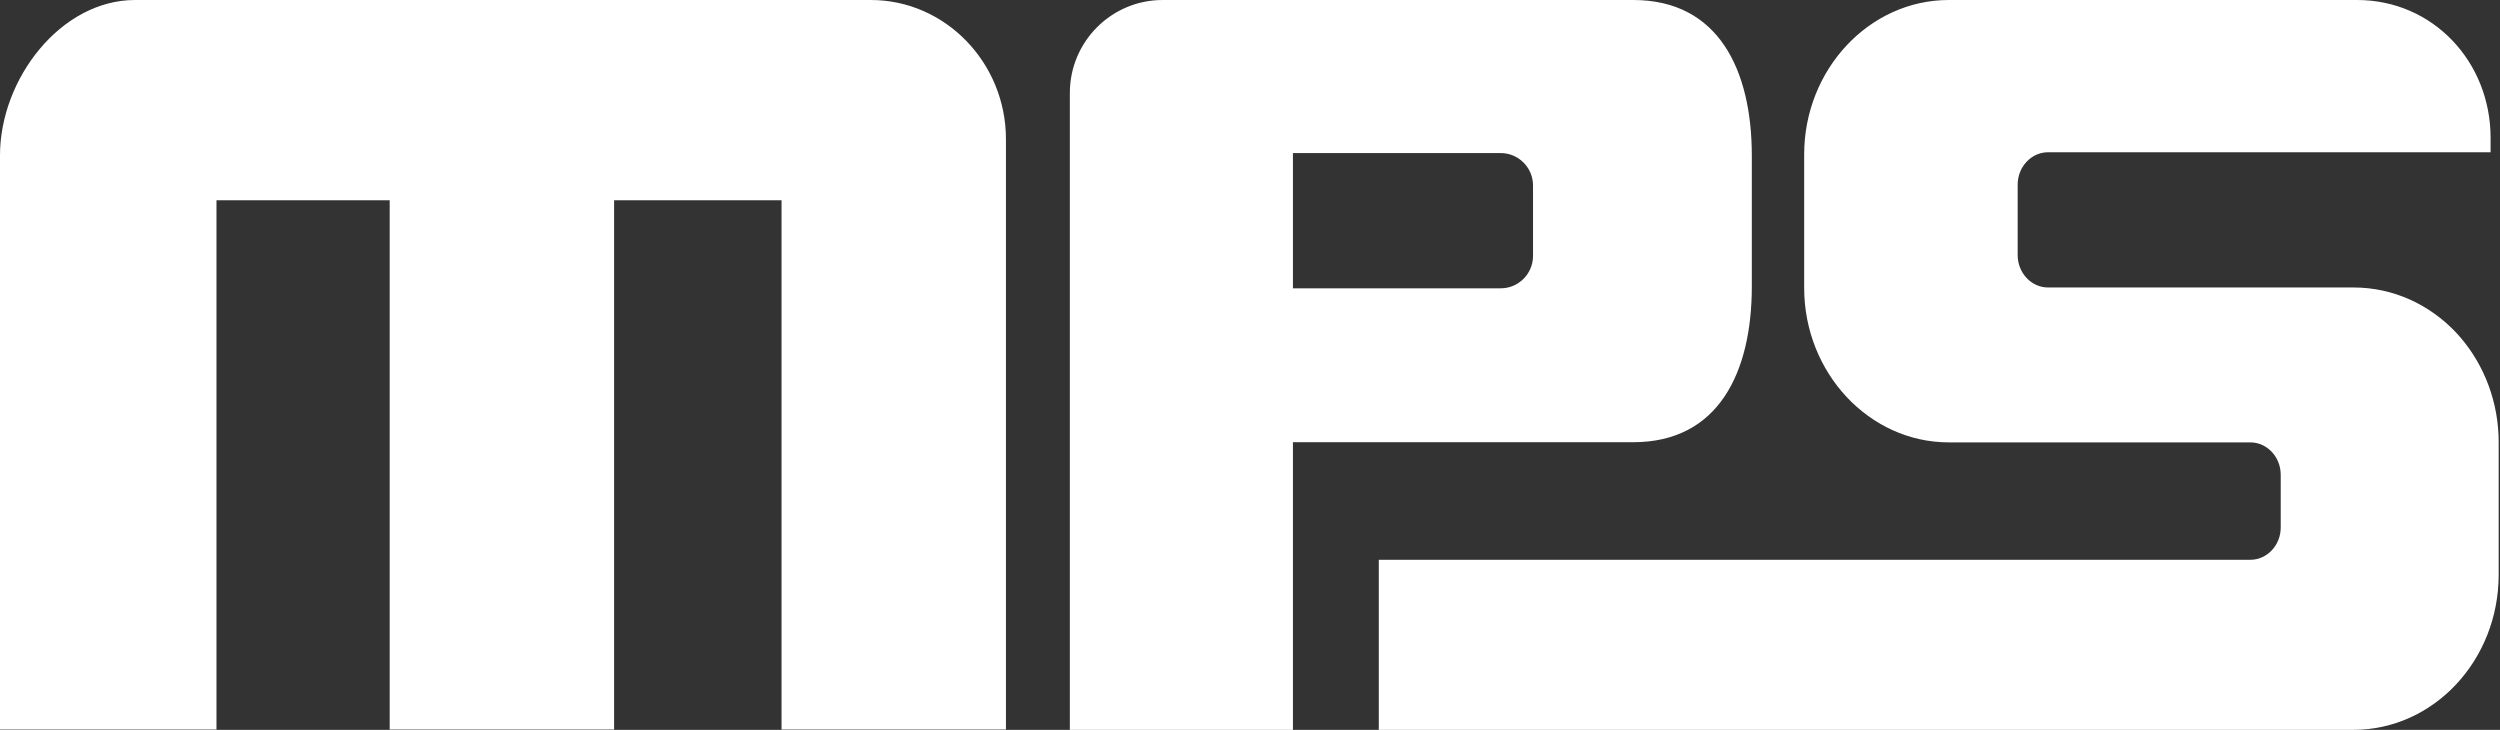 <svg version="1.2" xmlns="http://www.w3.org/2000/svg" viewBox="0 0 1514 442" width="1514" height="442">
	<rect x="0" y="0" width="1514" height="442" fill="#333333" stroke="none"/>
	<title>Monolithic_Power_Systems_Logo-svg</title>
	<style>
		.s0 { fill: #ffffff } 
	</style>
	<g id="layer1">
		<path id="path4208" fill-rule="evenodd" class="s0" d="m1221.9 111.8v42.7c0 10.8 8.3 19.6 18.4 19.6h185c24.3 0 46.3 10.5 62.2 27.4 14.9 16 24.5 37.7 25.6 61.8q0.1 2.3 0.1 4.6v80.1c0 51.9-39.4 94-88 94h-590.2v-103h527.9c10 0 18.3-8.8 18.3-19.5v-32c0-10.8-8.3-19.6-18.4-19.6h-182.6c-48.2 0-87.6-42.1-87.6-93.6v-80.7c0-51.5 39.4-93.6 87.6-93.6h247.2c46 0 80.9 37.4 80.9 83.5v8.7h-268c-10.1 0-18.4 8.8-18.4 19.6zm-612.7-27.5v357.5h-135.9v-320.5h-101.4v320.5h-135.9v-320.5h-104.9v320.5h-131.1v-347.7c0-46.3 36.8-94.1 81.8-94.1h445.6c45 0 81.8 37.9 81.8 84.3zm451.7 10v79.2c0 51.9-20.1 94.3-71.8 94.3h-206.1v174.2h-135.1v-385.7c0-31.1 25.2-56.3 56.2-56.3h285c51.7 0 71.8 42.5 71.8 94.3zm-132.5 18c0-10.8-8.8-19.6-19.5-19.6h-125.9v81.9h125.9c10.7 0 19.5-8.8 19.5-19.6z"/>
	</g>
</svg>